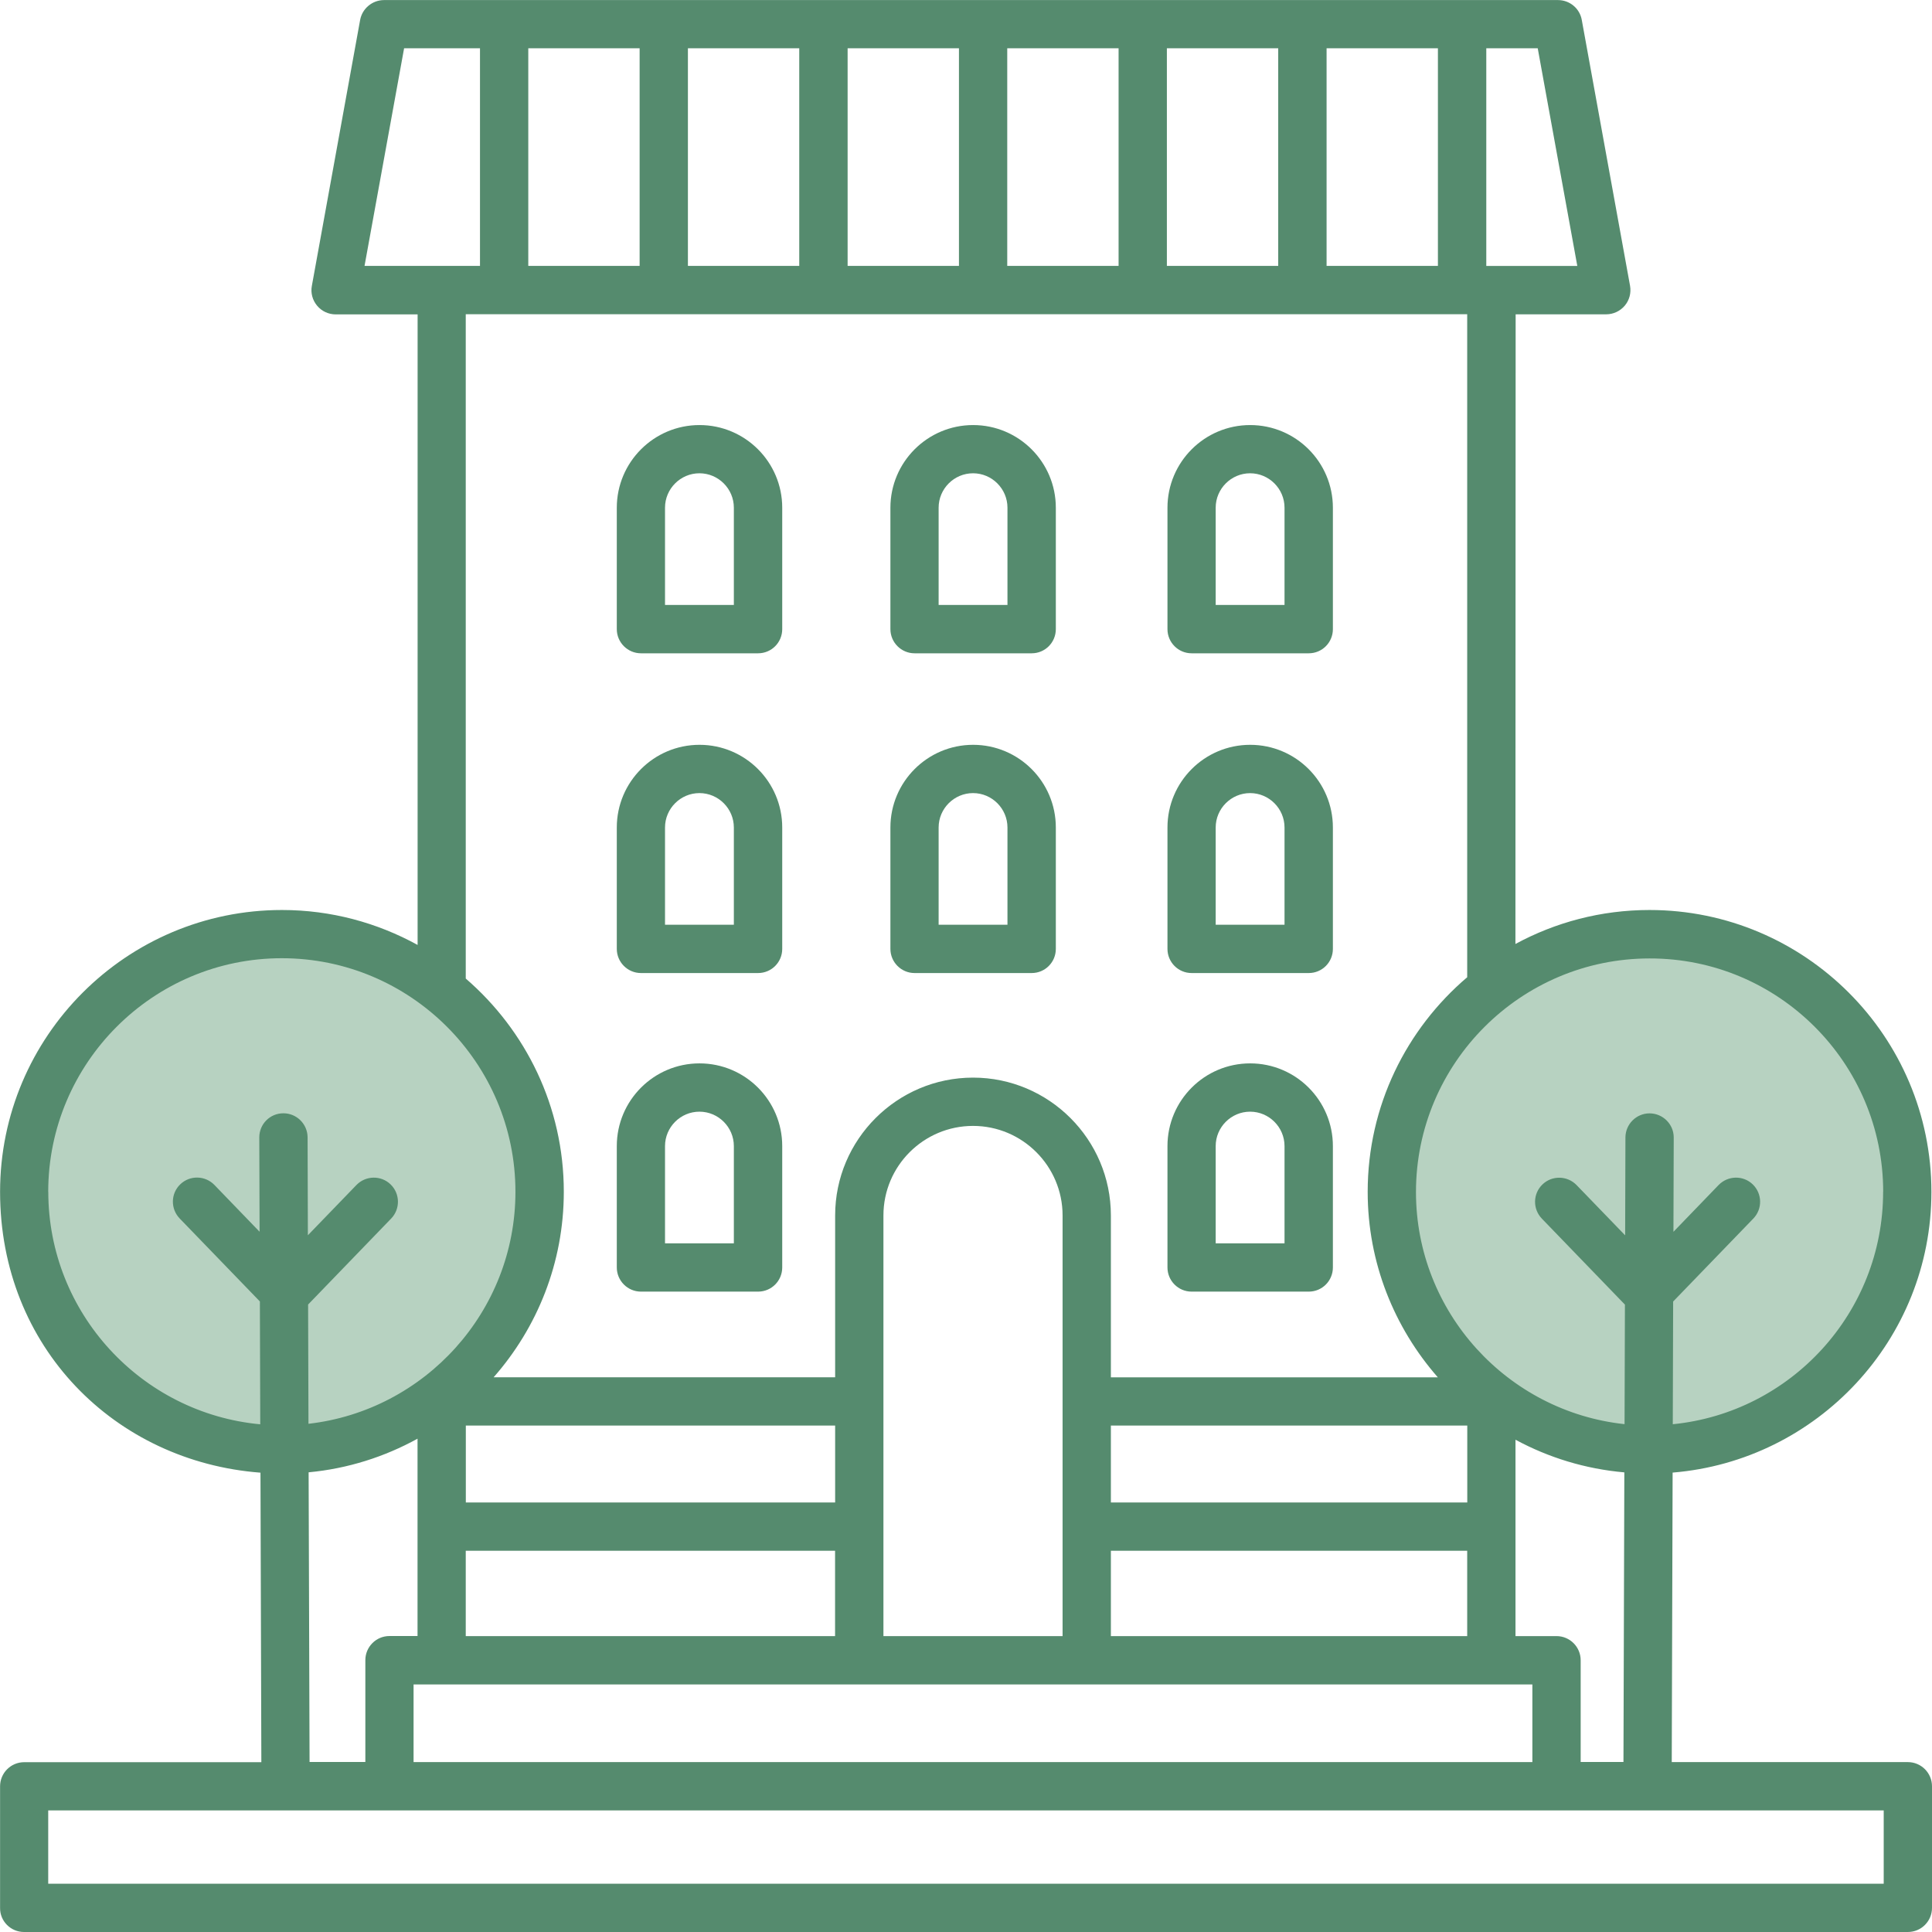 <svg xmlns="http://www.w3.org/2000/svg" width="190" height="190" viewBox="0 0 190 190" fill="none"><g clip-path="url(#clip0_365_6)"><path d="M28.626 141.493C42.585 141.493 53.902 130.177 53.902 116.218C53.902 102.26 42.585 90.944 28.626 90.944C14.666 90.944 3.349 102.26 3.349 116.218C3.349 130.177 14.666 141.493 28.626 141.493Z" fill="#B7D2C1"></path><path d="M162.226 141.493C176.186 141.493 187.503 130.177 187.503 116.218C187.503 102.26 176.186 90.944 162.226 90.944C148.266 90.944 136.95 102.26 136.95 116.218C136.95 130.177 148.266 141.493 162.226 141.493Z" fill="#B7D2C1"></path><path d="M2.367 190H187.625C188.946 190 190 188.932 190 187.626V175.667C190 174.36 188.939 173.292 187.625 173.292H164.406L164.492 144.82C178.719 143.658 189.942 131.728 189.942 117.215C189.942 101.929 177.513 89.493 162.219 89.493C157.448 89.493 152.958 90.706 149.032 92.835L149.054 30.911H157.96C158.668 30.911 159.332 30.594 159.786 30.06C160.241 29.518 160.429 28.804 160.306 28.111L155.557 1.956C155.355 0.823 154.366 0.007 153.218 0.007H37.756C36.608 0.015 35.62 0.845 35.417 1.963L30.668 28.118C30.538 28.811 30.733 29.526 31.188 30.067C31.635 30.608 32.314 30.919 33.014 30.919H41.069V92.929C37.106 90.749 32.559 89.493 27.738 89.493C12.443 89.486 0.007 101.921 0.007 117.207C0.007 132.493 11.317 143.738 25.616 144.828L25.702 173.3H2.382C1.061 173.3 0.007 174.368 0.007 175.674V187.626C-0.014 188.932 1.054 190 2.36 190H2.367ZM155.449 173.285V163.275C155.449 161.969 154.388 160.9 153.074 160.9H149.039V141.587C152.28 143.341 155.896 144.46 159.743 144.799L159.657 173.278H155.441L155.449 173.285ZM109.248 160.9V152.507H144.29V160.9H109.248ZM144.297 140.194V147.758H109.248V140.194H144.297ZM104.498 160.9H86.88V119.531C86.88 114.667 90.835 110.726 95.693 110.726C100.55 110.726 104.498 114.681 104.498 119.531V160.9ZM82.131 147.758H45.811V140.194H82.131V147.758ZM45.804 152.507H82.124V160.9H45.804V152.507ZM150.699 165.656V173.292H40.672V165.656H150.699ZM185.193 117.207C185.193 129.101 176.113 138.917 164.507 140.064L164.543 127.997L172.432 119.834C173.341 118.889 173.313 117.388 172.374 116.479C171.436 115.569 169.935 115.598 169.018 116.536L164.572 121.141L164.601 111.874C164.608 110.568 163.54 109.499 162.233 109.492H162.226C160.92 109.492 159.859 110.553 159.851 111.859L159.823 121.487L155.044 116.543C154.135 115.605 152.626 115.576 151.688 116.486C150.743 117.395 150.721 118.896 151.63 119.842L159.801 128.3L159.765 140.057C148.252 138.823 139.252 129.051 139.252 117.229C139.252 104.563 149.559 94.257 162.226 94.257C174.9 94.235 185.2 104.548 185.2 117.215L185.193 117.207ZM51.953 26.155V4.749H62.903V26.148H51.953V26.155ZM67.652 4.749H78.601V26.148H67.652V4.749ZM83.358 4.749H94.307V26.148H83.358V4.749ZM99.056 4.749H110.006V26.148H99.056V4.749ZM114.755 4.749H125.704V26.148H114.755V4.749ZM130.461 4.749H141.41V26.148H130.461V4.749ZM155.109 26.155H146.167V4.749H151.226L155.117 26.148L155.109 26.155ZM39.734 4.749H47.204V26.148H35.85L39.741 4.749H39.734ZM45.804 30.904H144.29V96.104C138.306 101.2 134.503 108.756 134.503 117.207C134.503 124.194 137.123 130.566 141.403 135.453H109.248V119.531C109.248 112.054 103.163 105.977 95.693 105.977C88.222 105.977 82.131 112.062 82.131 119.531V135.445H48.547C52.834 130.566 55.447 124.194 55.447 117.2C55.447 108.821 51.701 101.33 45.804 96.234V30.904ZM4.742 117.207C4.742 104.541 15.049 94.235 27.716 94.235C40.383 94.235 50.69 104.541 50.69 117.207C50.69 128.986 41.776 138.715 30.336 140.021L30.3 128.293L38.471 119.834C39.38 118.889 39.351 117.388 38.413 116.479C37.474 115.569 35.966 115.598 35.056 116.536L30.278 121.48L30.25 111.852C30.242 110.546 29.181 109.485 27.875 109.485H27.868C26.547 109.485 25.493 110.553 25.5 111.867L25.529 121.134L21.083 116.529C20.174 115.591 18.665 115.562 17.727 116.471C16.781 117.381 16.76 118.882 17.669 119.827L25.558 127.99L25.594 140.072C13.923 138.989 4.749 129.145 4.749 117.2L4.742 117.207ZM30.358 144.792C34.205 144.431 37.828 143.269 41.062 141.486V160.893H38.304C36.984 160.893 35.93 161.961 35.93 163.268V173.278H30.444L30.351 144.784L30.358 144.792ZM4.742 178.041H185.251V185.251H4.742V178.041Z" fill="#558B6E"></path><path d="M89.933 95.693H101.46C102.781 95.693 103.834 94.625 103.834 93.319V81.381C103.834 76.892 100.19 73.248 95.7 73.248C91.211 73.248 87.566 76.892 87.566 81.381V93.319C87.566 94.625 88.634 95.693 89.94 95.693H89.933ZM92.308 81.381C92.308 79.519 93.831 77.996 95.693 77.996C97.555 77.996 99.078 79.519 99.078 81.381V90.944H92.308V81.381Z" fill="#558B6E"></path><path d="M89.933 64.248H101.46C102.781 64.248 103.834 63.18 103.834 61.873V49.936C103.834 45.447 100.19 41.802 95.7 41.802C91.211 41.802 87.566 45.447 87.566 49.936V61.873C87.566 63.18 88.634 64.248 89.94 64.248H89.933ZM92.308 49.929C92.308 48.067 93.831 46.544 95.693 46.544C97.555 46.544 99.078 48.067 99.078 49.929V59.492H92.308V49.929Z" fill="#558B6E"></path><path d="M63.025 95.693H74.552C75.873 95.693 76.927 94.625 76.927 93.319V81.381C76.927 76.892 73.282 73.248 68.792 73.248C64.303 73.248 60.658 76.892 60.658 81.381V93.319C60.658 94.625 61.726 95.693 63.033 95.693H63.025ZM65.4 81.381C65.4 79.519 66.923 77.996 68.785 77.996C70.647 77.996 72.17 79.519 72.17 81.381V90.944H65.4V81.381Z" fill="#558B6E"></path><path d="M63.025 64.248H74.552C75.873 64.248 76.927 63.18 76.927 61.873V49.936C76.927 45.447 73.282 41.802 68.792 41.802C64.303 41.802 60.658 45.447 60.658 49.936V61.873C60.658 63.18 61.726 64.248 63.033 64.248H63.025ZM65.4 49.929C65.4 48.067 66.923 46.544 68.785 46.544C70.647 46.544 72.17 48.067 72.17 49.929V59.492H65.4V49.929Z" fill="#558B6E"></path><path d="M117.18 95.693H128.707C130.028 95.693 131.081 94.625 131.081 93.319V81.381C131.081 76.892 127.436 73.248 122.947 73.248C118.458 73.248 114.813 76.892 114.813 81.381V93.319C114.813 94.625 115.874 95.693 117.187 95.693H117.18ZM119.555 81.381C119.555 79.519 121.078 77.996 122.94 77.996C124.802 77.996 126.325 79.519 126.325 81.381V90.944H119.555V81.381Z" fill="#558B6E"></path><path d="M63.025 127.023H74.552C75.873 127.023 76.927 125.955 76.927 124.648V112.711C76.927 108.222 73.282 104.577 68.792 104.577C64.303 104.577 60.658 108.222 60.658 112.711V124.648C60.658 125.955 61.726 127.023 63.033 127.023H63.025ZM65.4 112.711C65.4 110.849 66.923 109.326 68.785 109.326C70.647 109.326 72.17 110.849 72.17 112.711V122.274H65.4V112.711Z" fill="#558B6E"></path><path d="M117.18 127.023H128.707C130.028 127.023 131.081 125.955 131.081 124.648V112.711C131.081 108.222 127.436 104.577 122.947 104.577C118.458 104.577 114.813 108.222 114.813 112.711V124.648C114.813 125.955 115.874 127.023 117.187 127.023H117.18ZM119.555 112.711C119.555 110.849 121.078 109.326 122.94 109.326C124.802 109.326 126.325 110.849 126.325 112.711V122.274H119.555V112.711Z" fill="#558B6E"></path><path d="M117.18 64.248H128.707C130.028 64.248 131.081 63.18 131.081 61.873V49.936C131.081 45.447 127.436 41.802 122.947 41.802C118.458 41.802 114.813 45.447 114.813 49.936V61.873C114.813 63.18 115.874 64.248 117.187 64.248H117.18ZM119.555 49.929C119.555 48.067 121.078 46.544 122.94 46.544C124.802 46.544 126.325 48.067 126.325 49.929V59.492H119.555V49.929Z" fill="#558B6E"></path></g><defs><clipPath id="clip0_365_6"><rect width="190" height="190" fill="white"></rect></clipPath></defs></svg>
